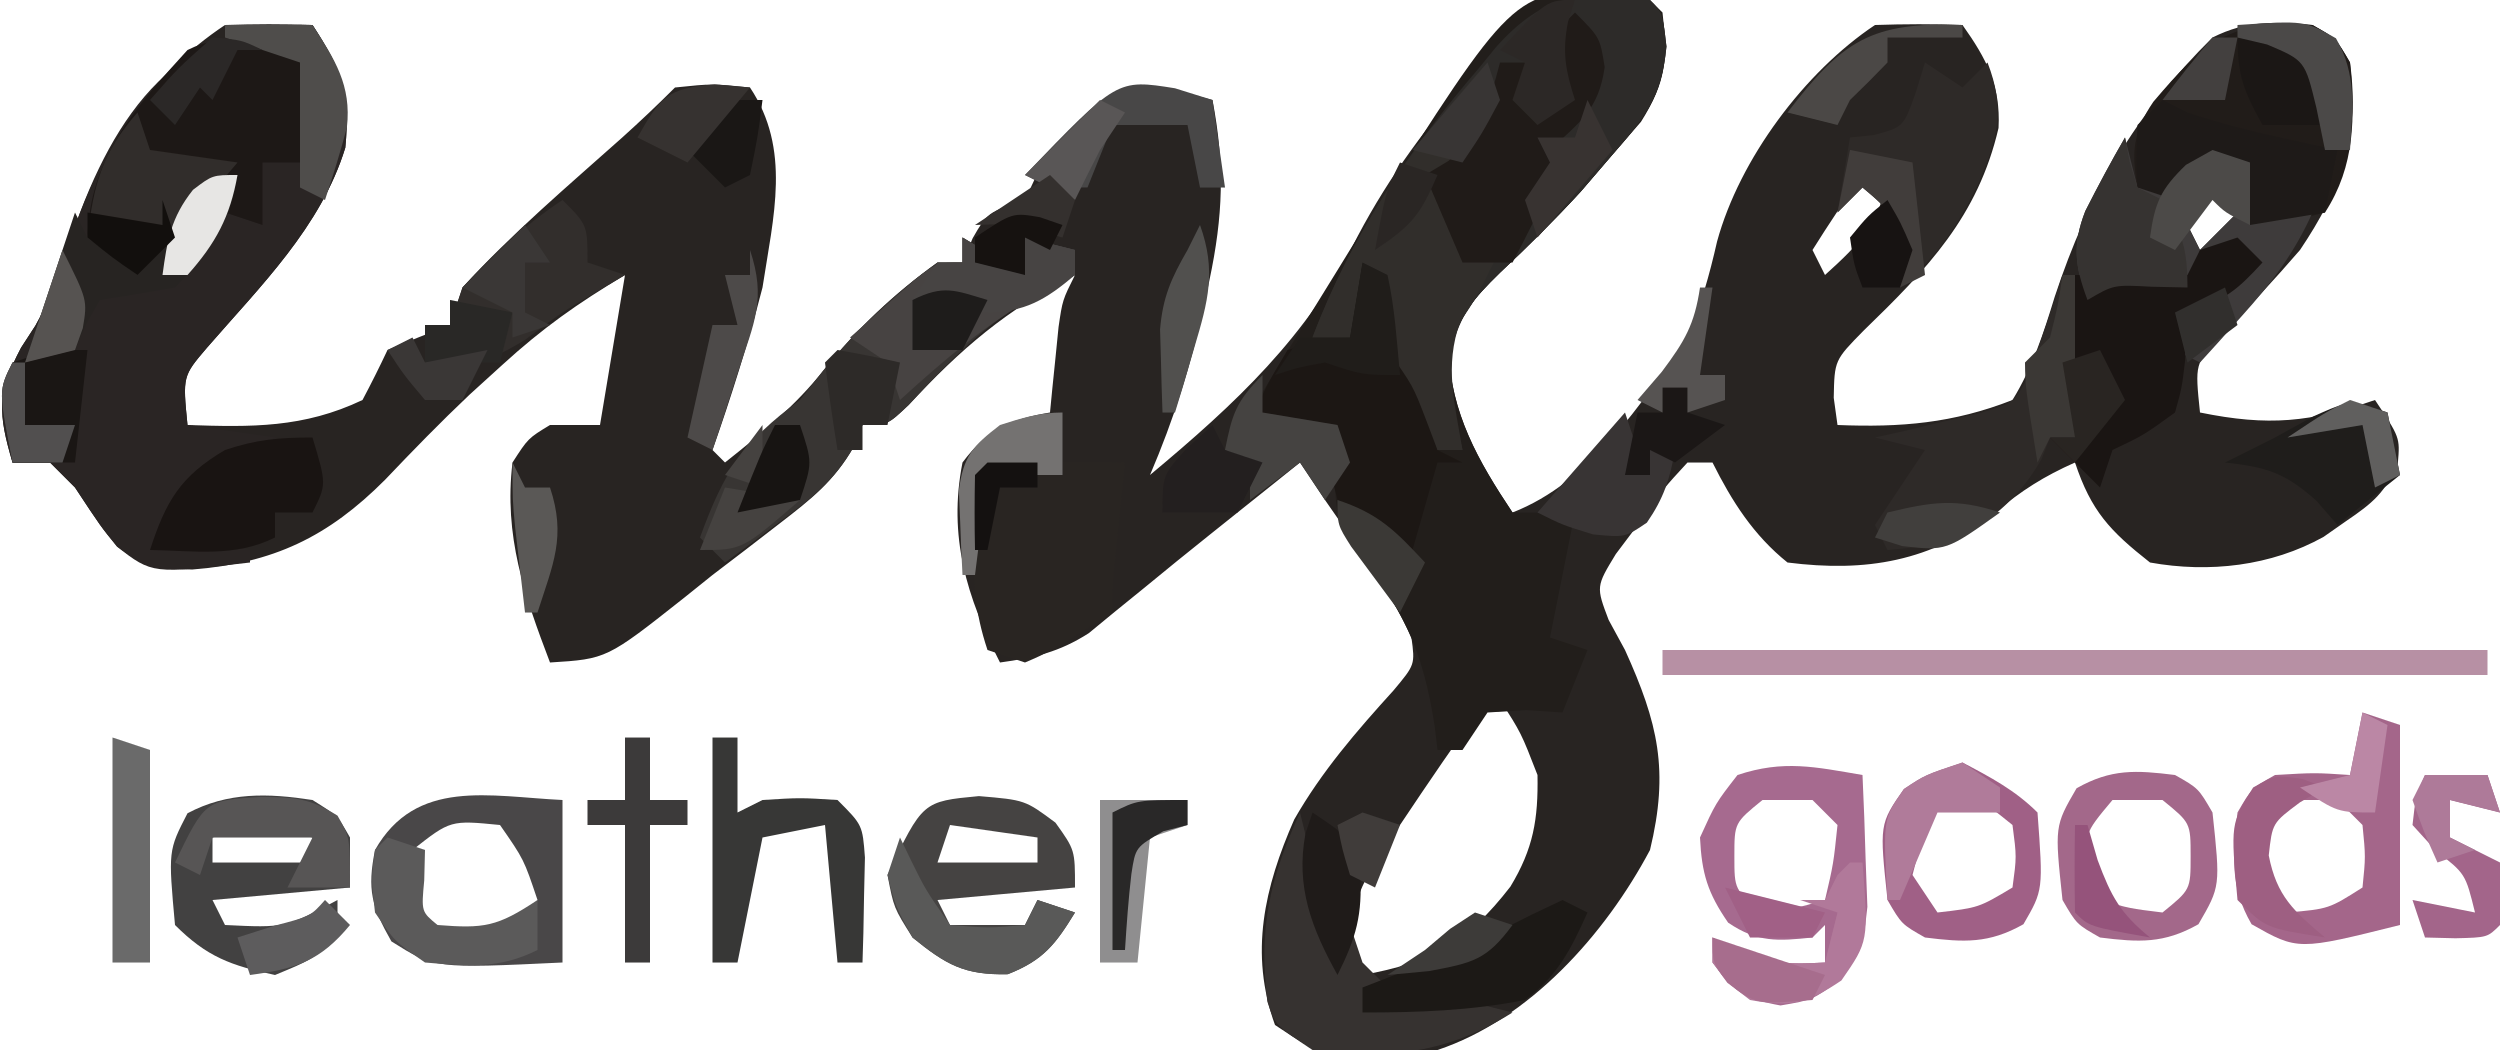 <?xml version="1.0" encoding="UTF-8"?>
<svg version="1.1" xmlns="http://www.w3.org/2000/svg" width="200" height="84">
<path d="M0 0 C1 1 1 1 1.316 3.723 C0.919 7.842 -0.368 9.338 -3.062 12.438 C-3.878 13.389 -4.694 14.34 -5.535 15.32 C-7.62 17.587 -9.753 19.711 -12 21.812 C-14.222 23.988 -15 25.001 -16.125 28 C-15.914 33.067 -13.768 36.847 -11 41 C-4.753 38.565 -0.731 32.326 3 27 C4.071 24.433 4.751 22.022 5.367 19.316 C7.174 12.704 12.377 5.748 18 2 C20.332 1.921 22.668 1.912 25 2 C26.923 4.706 28.06 6.86 27.883 10.238 C26.235 17.314 22.214 21.486 17.082 26.457 C14.758 28.822 14.758 28.822 14.699 31.824 C14.798 32.542 14.898 33.26 15 34 C20.065 34.207 24.254 33.861 29 32 C30.601 29.393 31.484 26.664 32.375 23.75 C35.102 15.501 38.769 9.154 45 3 C47.799 1.601 49.905 1.747 53 2 C54.875 3.062 54.875 3.062 56 5 C56.818 10.963 55.267 15.136 52 20 C49.938 22.385 47.823 24.676 45.609 26.922 C43.592 29.089 43.592 29.089 44 33 C49.489 34.12 52.834 33.792 58 32 C60 35 60 35 59.832 37.02 C58.826 39.415 57.824 40.237 55.688 41.688 C55.093 42.104 54.499 42.52 53.887 42.949 C49.683 45.29 44.723 45.853 40 45 C36.78 42.465 35.296 40.887 34 37 C31.524 38.1 29.714 39.241 27.625 41 C22.467 44.93 17.301 45.8 11 45 C8.279 42.815 6.559 40.118 5 37 C4.34 37 3.68 37 3 37 C1.1 39.06 1.1 39.06 -0.75 41.688 C-1.405 42.558 -2.06 43.428 -2.734 44.324 C-4.318 46.928 -4.318 46.928 -3.309 49.594 C-2.877 50.388 -2.445 51.182 -2 52 C0.654 57.856 1.539 61.639 0 68 C-3.574 74.735 -9.639 81.546 -17 84 C-25.728 84.848 -25.728 84.848 -30 82 C-32.071 76.247 -30.846 70.98 -28.461 65.559 C-26.268 61.719 -23.476 58.494 -20.512 55.227 C-18.793 53.172 -18.793 53.172 -19.086 50.996 C-20.17 48.629 -21.455 46.579 -22.938 44.438 C-23.462 43.673 -23.987 42.909 -24.527 42.121 C-25.013 41.421 -25.499 40.721 -26 40 C-26.66 39.01 -27.32 38.02 -28 37 C-28.617 37.496 -29.235 37.993 -29.871 38.504 C-31.643 39.925 -33.418 41.343 -35.195 42.758 C-36.971 44.177 -38.738 45.608 -40.492 47.055 C-41.258 47.676 -42.024 48.297 -42.812 48.938 C-43.5 49.503 -44.187 50.069 -44.895 50.652 C-47.269 52.172 -49.226 52.617 -52 53 C-54.665 47.781 -56.166 42.897 -55 37 C-53.009 34.337 -51.24 33.559 -48 33 C-47.939 32.374 -47.879 31.747 -47.816 31.102 C-47.691 29.876 -47.691 29.876 -47.562 28.625 C-47.441 27.407 -47.441 27.407 -47.316 26.164 C-47 24 -47 24 -46 22 C-51.441 24.721 -55.162 27.934 -59.301 32.391 C-61 34 -61 34 -63 34 C-63.235 34.58 -63.469 35.16 -63.711 35.758 C-65.298 38.519 -67.106 39.933 -69.625 41.875 C-70.518 42.565 -71.412 43.254 -72.332 43.965 C-73.212 44.636 -74.093 45.308 -75 46 C-75.746 46.599 -76.493 47.199 -77.262 47.816 C-83.46 52.716 -83.46 52.716 -88 53 C-90.055 47.607 -91.704 42.863 -91 37 C-89.75 35.062 -89.75 35.062 -88 34 C-86.68 34 -85.36 34 -84 34 C-83.34 30.04 -82.68 26.08 -82 22 C-85.827 24.296 -88.585 26.242 -91.812 29.188 C-92.681 29.978 -93.55 30.768 -94.445 31.582 C-96.771 33.784 -98.982 36.054 -101.188 38.375 C-105.751 42.957 -110.155 45.06 -116.625 45.562 C-119.249 45.487 -120.542 45.362 -122.613 43.723 C-123.938 42.125 -123.938 42.125 -126 39 C-126.66 38.34 -127.32 37.68 -128 37 C-128.99 37 -129.98 37 -131 37 C-132.149 33.075 -132.259 31.49 -130.312 27.812 C-129.744 26.937 -129.744 26.937 -129.164 26.043 C-127.796 23.642 -127.031 21.255 -126.188 18.625 C-123.822 11.818 -120.045 6.03 -114 2 C-111.668 1.921 -109.332 1.912 -107 2 C-104.657 5.604 -103.949 7.481 -104.375 11.812 C-106.318 18.15 -111.183 22.903 -115.438 27.812 C-117.387 30.094 -117.387 30.094 -117 34 C-111.895 34.176 -107.715 34.245 -103 32 C-102.301 30.684 -101.633 29.35 -101 28 C-99.342 27.312 -97.675 26.644 -96 26 C-95.505 24.515 -95.505 24.515 -95 23 C-91.056 18.674 -86.572 14.882 -82.207 10.988 C-80.771 9.695 -79.366 8.366 -78 7 C-75 6.688 -75 6.688 -72 7 C-68.692 11.962 -70.126 17.286 -71 23 C-72.135 27.408 -73.489 31.707 -75 36 C-74.67 36.33 -74.34 36.66 -74 37 C-71.029 34.637 -68.427 32.538 -66.062 29.562 C-63.421 26.281 -60.429 23.458 -57 21 C-56.34 21 -55.68 21 -55 21 C-54.732 20.361 -54.464 19.721 -54.188 19.062 C-53 17 -53 17 -50 16 C-49.732 15.422 -49.464 14.845 -49.188 14.25 C-47.382 10.829 -45.209 9.119 -42 7 C-38.125 7.188 -38.125 7.188 -35 8 C-34.006 13.219 -34.149 17.251 -35.25 22.438 C-35.388 23.09 -35.525 23.742 -35.667 24.414 C-36.708 29.156 -38.091 33.545 -40 38 C-33.13 32.263 -27.4 26.948 -23.375 18.875 C-20.801 14.004 -17.746 9.931 -14.125 5.812 C-13.643 5.235 -13.162 4.658 -12.666 4.064 C-8.632 -0.345 -5.898 -0.682 0 0 Z M17 14 C15.611 15.961 14.274 17.962 13 20 C13.33 20.66 13.66 21.32 14 22 C16.799 19.472 18.458 17.796 19 14 C18.34 14 17.68 14 17 14 Z M46 14 C44.515 15.98 44.515 15.98 43 18 C43.33 18.66 43.66 19.32 44 20 C44.99 19.01 45.98 18.02 47 17 C46.67 16.01 46.34 15.02 46 14 Z M-13 56 C-15.478 59.232 -17.731 62.619 -20 66 C-20.458 66.675 -20.915 67.351 -21.387 68.047 C-23.182 70.894 -24.04 72.534 -23.75 75.938 C-23.503 76.618 -23.255 77.299 -23 78 C-17.474 77.005 -14.625 75.397 -11.168 70.93 C-9.328 67.89 -8.936 65.531 -9 62 C-10.307 58.631 -10.307 58.631 -12 56 C-12.33 56 -12.66 56 -13 56 Z " fill="#282422" transform="translate(132,0)"/>
<path d="M0 0 C3.438 0.75 3.438 0.75 4.438 1.75 C4.871 5.477 4.731 7.283 2.715 10.496 C1.557 11.828 1.557 11.828 0.375 13.188 C-0.441 14.139 -1.257 15.09 -2.098 16.07 C-4.182 18.337 -6.316 20.461 -8.562 22.562 C-10.784 24.738 -11.563 25.751 -12.688 28.75 C-12.476 33.817 -10.331 37.597 -7.562 41.75 C-5.912 41.75 -4.263 41.75 -2.562 41.75 C-3.223 45.05 -3.882 48.35 -4.562 51.75 C-3.078 52.245 -3.078 52.245 -1.562 52.75 C-2.553 55.225 -2.553 55.225 -3.562 57.75 C-4.511 57.688 -5.46 57.626 -6.438 57.562 C-7.984 57.655 -7.984 57.655 -9.562 57.75 C-10.223 58.74 -10.883 59.73 -11.562 60.75 C-12.223 60.75 -12.883 60.75 -13.562 60.75 C-13.637 60.121 -13.712 59.492 -13.789 58.844 C-14.725 52.751 -16.366 49.264 -20.309 44.57 C-22.091 41.983 -21.78 39.802 -21.562 36.75 C-24.182 35.004 -25.601 34.363 -28.562 33.75 C-26.253 29.958 -23.93 26.175 -21.588 22.404 C-20.736 21.029 -19.89 19.65 -19.047 18.27 C-7.509 0.067 -7.509 0.067 0 0 Z " fill="#221E1B" transform="translate(128.562,-0.75)"/>
<path d="M0 0 C2.343 3.604 3.051 5.481 2.625 9.812 C0.682 16.15 -4.183 20.903 -8.438 25.812 C-10.387 28.094 -10.387 28.094 -10 32 C-6.535 32.495 -6.535 32.495 -3 33 C-3.578 33.268 -4.155 33.536 -4.75 33.812 C-8.458 35.769 -10.643 36.929 -12 41 C-9.69 41.33 -7.38 41.66 -5 42 C-5 42.33 -5 42.66 -5 43 C-12.809 43.919 -12.809 43.919 -15.641 41.734 C-16.938 40.125 -16.938 40.125 -19 37 C-19.66 36.34 -20.32 35.68 -21 35 C-21.99 35 -22.98 35 -24 35 C-25.149 31.075 -25.259 29.49 -23.312 25.812 C-22.744 24.937 -22.744 24.937 -22.164 24.043 C-20.796 21.642 -20.031 19.255 -19.188 16.625 C-15.844 7.004 -10.699 -0.404 0 0 Z " fill="#2A2524" transform="translate(25,2)"/>
<path d="M0 0 C1 1 1 1 1.316 3.723 C0.919 7.842 -0.368 9.338 -3.062 12.438 C-3.878 13.389 -4.694 14.34 -5.535 15.32 C-7.62 17.587 -9.753 19.711 -12 21.812 C-14.324 24.066 -14.977 24.928 -16 28.125 C-16 30.912 -15.712 33.309 -15 36 C-15.66 36 -16.32 36 -17 36 C-17.289 35.237 -17.578 34.474 -17.875 33.688 C-18.963 30.85 -18.963 30.85 -21 28 C-21.708 25.679 -22.38 23.346 -23 21 C-23.33 22.98 -23.66 24.96 -24 27 C-24.99 27 -25.98 27 -27 27 C-23.878 18.842 -19.305 11.967 -13.625 5.375 C-13.191 4.842 -12.758 4.309 -12.311 3.76 C-8.358 -0.643 -5.556 -0.597 0 0 Z " fill="#2D2B29" transform="translate(132,0)"/>
<path d="M0 0 C2.475 1.485 2.475 1.485 5 3 C5 2.01 5 1.02 5 0 C6.32 0.33 7.64 0.66 9 1 C9 1.66 9 2.32 9 3 C8.01 3.495 7.02 3.99 6 4.5 C1.876 6.818 -1.1 9.945 -4.301 13.391 C-6 15 -6 15 -8 15 C-8.235 15.583 -8.469 16.165 -8.711 16.766 C-10.292 19.505 -12.094 20.87 -14.625 22.75 C-15.442 23.364 -16.26 23.977 -17.102 24.609 C-17.728 25.068 -18.355 25.527 -19 26 C-19.66 25.34 -20.32 24.68 -21 24 C-19.082 18.751 -17.59 16.359 -13 13 C-12.072 11.824 -12.072 11.824 -11.125 10.625 C-8.454 7.326 -5.455 4.477 -2 2 C-1.34 2 -0.68 2 0 2 C0 1.34 0 0.68 0 0 Z " fill="#383533" transform="translate(77,19)"/>
<path d="M0 0 C1 1 1 1 1.098 2.848 C1.065 4.898 1.033 6.949 1 9 C-0.32 9 -1.64 9 -3 9 C-3 10.65 -3 12.3 -3 14 C-3.99 13.67 -4.98 13.34 -6 13 C-5.67 12.01 -5.34 11.02 -5 10 C-5.763 10.763 -6.526 11.526 -7.312 12.312 C-9.208 14.208 -11.104 16.104 -13 18 C-14.32 17.01 -15.64 16.02 -17 15 C-16.836 8.623 -13.124 4.525 -9 0 C-5.908 -1.546 -3.315 -0.603 0 0 Z " fill="#1D1816" transform="translate(24,4)"/>
<path d="M0 0 C1.875 1.062 1.875 1.062 3 3 C3.406 7.38 3.435 11.237 1 15 C-2.125 15.812 -2.125 15.812 -5 16 C-5 14.35 -5 12.7 -5 11 C-7.867 11.573 -8.861 11.861 -11 14 C-11.99 13.67 -12.98 13.34 -14 13 C-14.512 10.186 -14.357 8.523 -12.734 6.145 C-8.668 1.357 -6.565 -0.536 0 0 Z " fill="#211C19" transform="translate(185,2)"/>
<path d="M0 0 C0.66 0.33 1.32 0.66 2 1 C2.625 4.062 2.625 4.062 3 7 C3.66 6.67 4.32 6.34 5 6 C5.049 6.638 5.098 7.276 5.148 7.934 C5.223 8.76 5.298 9.586 5.375 10.438 C5.445 11.261 5.514 12.085 5.586 12.934 C5.723 13.616 5.859 14.297 6 15 C6.66 15.33 7.32 15.66 8 16 C7.34 16 6.68 16 6 16 C5.34 18.31 4.68 20.62 4 23 C0.937 21.979 -0.058 21.472 -2 19 C-2.688 16.312 -2.688 16.312 -3 14 C-5.97 13.505 -5.97 13.505 -9 13 C-7.812 10.062 -7.812 10.062 -6 7 C-3.312 6.125 -3.312 6.125 -1 6 C-0.67 4.02 -0.34 2.04 0 0 Z " fill="#1C1714" transform="translate(109,21)"/>
<path d="M0 0 C1.514 0.017 1.514 0.017 3.059 0.035 C4.071 0.044 5.082 0.053 6.125 0.062 C7.299 0.08 7.299 0.08 8.496 0.098 C8.424 0.796 8.352 1.495 8.277 2.215 C8.185 3.125 8.092 4.035 7.996 4.973 C7.903 5.878 7.81 6.782 7.715 7.715 C7.466 10.031 7.466 10.031 7.496 12.098 C2.32 15.32 2.32 15.32 0.496 16.098 C-0.494 15.768 -1.484 15.438 -2.504 15.098 C-3.543 11.981 -3.638 9.738 -3.629 6.473 C-3.631 5.49 -3.634 4.508 -3.637 3.496 C-3.454 0.198 -3.311 0.129 0 0 Z " fill="#292522" transform="translate(81.504,36.902)"/>
<path d="M0 0 C0.33 0.99 0.66 1.98 1 3 C-0.415 5.762 -1.804 7.804 -4 10 C-2.645 12.537 -2.645 12.537 -1 15 C-0.34 15 0.32 15 1 15 C-1 19 -1 19 -2.188 20.75 C-3.469 24.298 -2.615 27.31 -2 31 C-2.66 31 -3.32 31 -4 31 C-4.289 30.237 -4.577 29.474 -4.875 28.688 C-5.963 25.85 -5.963 25.85 -8 23 C-8.708 20.679 -9.38 18.346 -10 16 C-10.33 17.98 -10.66 19.96 -11 22 C-11.99 22 -12.98 22 -14 22 C-10.837 13.615 -6.014 6.587 0 0 Z " fill="#312E2B" transform="translate(119,5)"/>
<path d="M0 0 C0.33 1.32 0.66 2.64 1 4 C3.962 3.387 5.381 2.746 8 1 C10 2 10 2 12 5 C12.99 5.33 13.98 5.66 15 6 C13.556 9.239 11.742 11.62 9.375 14.25 C8.743 14.956 8.112 15.663 7.461 16.391 C6.979 16.922 6.497 17.453 6 18 C5.34 17.67 4.68 17.34 4 17 C4.188 15.188 4.188 15.188 5 13 C7.562 11.25 7.562 11.25 10 10 C8.68 9.67 7.36 9.34 6 9 C5.67 9.99 5.34 10.98 5 12 C3.577 11.969 3.577 11.969 2.125 11.938 C-0.907 11.774 -0.907 11.774 -3 13 C-4.008 10.311 -4.227 8.583 -3.176 5.887 C-2.166 3.892 -1.119 1.935 0 0 Z M8 3 C6.515 4.98 6.515 4.98 5 7 C5.33 7.66 5.66 8.32 6 9 C6.99 8.01 7.98 7.02 9 6 C8.67 5.01 8.34 4.02 8 3 Z " fill="#3E3B3B" transform="translate(170,11)"/>
<path d="M0 0 C21.78 0 43.56 0 66 0 C66 0.66 66 1.32 66 2 C44.22 2 22.44 2 0 2 C0 1.34 0 0.68 0 0 Z " fill="#B790A4" transform="translate(133,52)"/>
<path d="M0 0 C0.33 0 0.66 0 1 0 C1 4.29 1 8.58 1 13 C0.34 13 -0.32 13 -1 13 C-1.227 13.578 -1.454 14.155 -1.688 14.75 C-3.394 17.675 -5.175 19.138 -8 21 C-11.312 21.75 -11.312 21.75 -14 22 C-14.33 21.34 -14.66 20.68 -15 20 C-13.68 18.02 -12.36 16.04 -11 14 C-12.32 13.67 -13.64 13.34 -15 13 C-14.229 12.83 -13.458 12.66 -12.664 12.484 C-11.661 12.242 -10.658 12 -9.625 11.75 C-8.627 11.518 -7.63 11.286 -6.602 11.047 C-3.906 10.245 -3.906 10.245 -2.719 8.094 C-2.482 7.403 -2.244 6.712 -2 6 C-1.629 4.928 -1.258 3.855 -0.875 2.75 C-0.586 1.843 -0.297 0.935 0 0 Z " fill="#2E2A28" transform="translate(165,22)"/>
<path d="M0 0 C0.66 0.66 1.32 1.32 2 2 C-0.052 4.248 -1.007 5.002 -4 6 C-4.062 7.258 -4.124 8.516 -4.188 9.812 C-4.449 12.031 -4.449 12.031 -5 14 C-7.5 15.812 -7.5 15.812 -10 17 C-10.33 17.99 -10.66 18.98 -11 20 C-12.32 18.68 -13.64 17.36 -15 16 C-14.34 16 -13.68 16 -13 16 C-13.278 14.453 -13.278 14.453 -13.562 12.875 C-13.973 9.239 -13.778 6.546 -13 3 C-10.03 3 -7.06 3 -4 3 C-3.67 2.34 -3.34 1.68 -3 1 C-2.01 0.67 -1.02 0.34 0 0 Z " fill="#1A1513" transform="translate(179,19)"/>
<path d="M0 0 C0.108 2.249 0.186 4.499 0.25 6.75 C0.296 8.003 0.343 9.256 0.391 10.547 C0 14 0 14 -1.855 16.426 C-4 18 -4 18 -6.562 18.438 C-9.388 17.93 -10.322 17.297 -12 15 C-12 14.34 -12 13.68 -12 13 C-11.443 13.33 -10.886 13.66 -10.312 14 C-7.697 15.131 -5.819 15.157 -3 15 C-3 14.01 -3 13.02 -3 12 C-3.33 12.33 -3.66 12.66 -4 13 C-6.785 13.293 -8.396 13.41 -10.75 11.812 C-12.384 9.443 -12.863 7.884 -13 5 C-11.75 2.25 -11.75 2.25 -10 0 C-6.306 -1.231 -3.794 -0.644 0 0 Z M-8 2 C-10.249 3.827 -10.249 3.827 -10.25 6.5 C-10.249 9.173 -10.249 9.173 -8 11 C-5.397 10.68 -5.397 10.68 -3 10 C-2.322 7.099 -2.322 7.099 -2 4 C-2.66 3.34 -3.32 2.68 -4 2 C-5.32 2 -6.64 2 -8 2 Z " fill="#A66A8F" transform="translate(149,62)"/>
<path d="M0 0 C0.99 0.66 1.98 1.32 3 2 C3.66 1.34 4.32 0.68 5 0 C6.444 3.73 5.814 6.022 4.312 9.562 C2.671 12.995 0.98 15.552 -2 18 C-2.124 17.051 -2.248 16.102 -2.375 15.125 C-2.717 11.913 -2.717 11.913 -5 10 C-5.66 10.66 -6.32 11.32 -7 12 C-6.67 10.02 -6.34 8.04 -6 6 C-5.381 5.938 -4.763 5.876 -4.125 5.812 C-1.722 5.171 -1.722 5.171 -0.75 2.438 C-0.502 1.633 -0.255 0.829 0 0 Z " fill="#2E2A28" transform="translate(154,5)"/>
<path d="M0 0 C0.759 2.986 1.412 5.975 2 9 C2.66 9 3.32 9 4 9 C4.33 9.99 4.66 10.98 5 12 C5.66 12.66 6.32 13.32 7 14 C7 14.66 7 15.32 7 16 C7.66 15.34 8.32 14.68 9 14 C10.875 14.312 10.875 14.312 13 15 C13.742 15.186 14.485 15.371 15.25 15.562 C15.828 15.707 16.405 15.851 17 16 C11.812 19.277 6.99 19.794 1 19 C-2 17 -2 17 -2.617 15.117 C-3.298 9.192 -2.469 5.431 0 0 Z " fill="#363230" transform="translate(104,65)"/>
<path d="M0 0 C2 1.25 2 1.25 3 3 C3 4.32 3 5.64 3 7 C-0.63 7.33 -4.26 7.66 -8 8 C-7.67 8.66 -7.34 9.32 -7 10 C-2.21 10.234 -2.21 10.234 2 8 C2 8.99 2 9.98 2 11 C-0.125 12.812 -0.125 12.812 -3 14 C-6.532 13.238 -8.439 12.561 -11 10 C-11.541 4.048 -11.541 4.048 -10 1.062 C-6.77 -0.653 -3.57 -0.55 0 0 Z M-8 3 C-8 3.66 -8 4.32 -8 5 C-5.36 5 -2.72 5 0 5 C0 4.34 0 3.68 0 3 C-4.102 1.985 -4.102 1.985 -8 3 Z " fill="#424141" transform="translate(25,64)"/>
<path d="M0 0 C2 2 2 2 2.375 4.375 C1.891 7.764 0.444 8.709 -2 11 C-2 11.99 -2 12.98 -2 14 C-2.952 16.023 -3.948 18.027 -5 20 C-6.32 20 -7.64 20 -9 20 C-9.99 17.69 -10.98 15.38 -12 13 C-11.381 12.629 -10.762 12.258 -10.125 11.875 C-7.449 9.514 -6.906 7.399 -6 4 C-5.34 4 -4.68 4 -4 4 C-3.34 5.32 -2.68 6.64 -2 8 C-0.744 6.049 -0.744 6.049 -1.562 4 C-1.707 3.34 -1.851 2.68 -2 2 C-1.34 1.34 -0.68 0.68 0 0 Z " fill="#201B18" transform="translate(126,1)"/>
<path d="M0 0 C3.688 0.312 3.688 0.312 6.125 2.125 C7.688 4.312 7.688 4.312 7.688 7.312 C4.058 7.643 0.427 7.973 -3.312 8.312 C-2.982 8.973 -2.652 9.633 -2.312 10.312 C-0.333 10.312 1.647 10.312 3.688 10.312 C4.018 9.652 4.348 8.992 4.688 8.312 C5.678 8.643 6.668 8.973 7.688 9.312 C6.114 11.88 5.151 13.13 2.312 14.25 C-1.166 14.333 -2.624 13.492 -5.312 11.312 C-6.812 8.938 -6.812 8.938 -7.312 6.312 C-4.502 0.425 -4.502 0.425 0 0 Z M-2.312 2.312 C-2.643 3.303 -2.973 4.293 -3.312 5.312 C-0.672 5.312 1.968 5.312 4.688 5.312 C4.688 4.652 4.688 3.993 4.688 3.312 C2.377 2.982 0.068 2.652 -2.312 2.312 Z " fill="#454342" transform="translate(78.312,63.688)"/>
<path d="M0 0 C0 4.29 0 8.58 0 13 C-10.225 13.487 -10.225 13.487 -13.688 11.312 C-15.28 8.507 -15.634 7.171 -15 4 C-11.724 -1.772 -5.83 -0.278 0 0 Z M-12 4 C-12.333 6.5 -12.333 6.5 -12 9 C-10.178 11.23 -10.178 11.23 -7.562 11.312 C-4.607 10.952 -3.811 10.288 -2 8 C-3.088 4.75 -3.088 4.75 -5 2 C-8.961 1.609 -8.961 1.609 -12 4 Z " fill="#494748" transform="translate(45,64)"/>
<path d="M0 0 C0.99 0.33 1.98 0.66 3 1 C3 6.28 3 11.56 3 17 C-5.163 19.041 -5.163 19.041 -8.875 16.938 C-10.643 13.893 -10.368 11.437 -10 8 C-8.875 6.062 -8.875 6.062 -7 5 C-3.812 4.812 -3.812 4.812 -1 5 C-0.67 3.35 -0.34 1.7 0 0 Z M-6 7 C-8.249 8.827 -8.249 8.827 -8.25 11.5 C-8.249 14.173 -8.249 14.173 -6 16 C-2.693 15.71 -2.693 15.71 0 14 C0.25 11.542 0.25 11.542 0 9 C-0.66 8.34 -1.32 7.68 -2 7 C-3.32 7 -4.64 7 -6 7 Z " fill="#A4668A" transform="translate(189,57)"/>
<path d="M0 0 C2 2 2 2 2 5 C2.99 5.33 3.98 5.66 5 6 C4.299 6.412 3.598 6.825 2.875 7.25 C-0.075 8.991 -0.075 8.991 -3 11.188 C-6.09 13.055 -7.482 13.414 -11 13 C-11 12.01 -11 11.02 -11 10 C-10.34 10 -9.68 10 -9 10 C-8.67 9.01 -8.34 8.02 -8 7 C-5.462 4.262 -3.111 2.074 0 0 Z " fill="#322E2C" transform="translate(45,16)"/>
<path d="M0 0 C1.65 0.99 3.3 1.98 5 3 C5 2.01 5 1.02 5 0 C6.32 0.33 7.64 0.66 9 1 C9 1.66 9 2.32 9 3 C7.484 3.804 7.484 3.804 5.938 4.625 C1.856 6.941 -1.543 9.848 -5 13 C-5.33 12.01 -5.66 11.02 -6 10 C-6.99 9.34 -7.98 8.68 -9 8 C-7.88 6.994 -6.754 5.995 -5.625 5 C-4.685 4.165 -4.685 4.165 -3.727 3.312 C-2 2 -2 2 0 2 C0 1.34 0 0.68 0 0 Z " fill="#474342" transform="translate(77,19)"/>
<path d="M0 0 C0.66 0 1.32 0 2 0 C2 1.98 2 3.96 2 6 C2.66 5.67 3.32 5.34 4 5 C7 4.812 7 4.812 10 5 C12 7 12 7 12.195 9.602 C12.172 10.599 12.149 11.597 12.125 12.625 C12.107 13.628 12.089 14.631 12.07 15.664 C12.036 16.82 12.036 16.82 12 18 C11.34 18 10.68 18 10 18 C9.67 14.37 9.34 10.74 9 7 C7.35 7.33 5.7 7.66 4 8 C3.34 11.3 2.68 14.6 2 18 C1.34 18 0.68 18 0 18 C0 12.06 0 6.12 0 0 Z " fill="#373736" transform="translate(57,59)"/>
<path d="M0 0 C2.208 1.157 4.227 2.227 6 4 C6.46 10.208 6.46 10.208 4.875 12.938 C2.11 14.504 0.118 14.39 -3 14 C-4.875 12.938 -4.875 12.938 -6 11 C-6.65 4.929 -6.65 4.929 -4.688 2.125 C-3 1 -3 1 0 0 Z M-2 3 C-3.196 5.837 -3.196 5.837 -4 9 C-3.01 10.485 -3.01 10.485 -2 12 C1.291 11.621 1.291 11.621 4 10 C4.333 7.542 4.333 7.542 4 5 C1.185 2.723 1.185 2.723 -2 3 Z " fill="#A06086" transform="translate(157,61)"/>
<path d="M0 0 C1.125 3.75 1.125 3.75 0 6 C-0.99 6 -1.98 6 -3 6 C-3 6.66 -3 7.32 -3 8 C-6.215 9.607 -9.436 9.057 -13 9 C-11.733 5.094 -10.567 3.098 -7 1 C-4.465 0.155 -2.708 0 0 0 Z " fill="#191412" transform="translate(25,35)"/>
<path d="M0 0 C0.66 0.33 1.32 0.66 2 1 C4.571 1.857 7.045 2.488 9.688 3.062 C10.496 3.239 11.304 3.416 12.137 3.598 C12.752 3.73 13.366 3.863 14 4 C13.67 5.65 13.34 7.3 13 9 C11.02 9.33 9.04 9.66 7 10 C7 8.35 7 6.7 7 5 C4.133 5.573 3.139 5.861 1 8 C0.01 7.67 -0.98 7.34 -2 7 C-2.125 4.625 -2.125 4.625 -2 2 C-1.34 1.34 -0.68 0.68 0 0 Z " fill="#1E1A18" transform="translate(173,8)"/>
<path d="M0 0 C1.875 1.062 1.875 1.062 3 3 C3.633 8.91 3.633 8.91 1.875 11.938 C-0.89 13.504 -2.882 13.39 -6 13 C-7.875 11.938 -7.875 11.938 -9 10 C-9.633 4.09 -9.633 4.09 -7.875 1.062 C-5.11 -0.504 -3.118 -0.39 0 0 Z M-5 2 C-7.334 4.781 -7.334 4.781 -6.625 7.688 C-6.419 8.451 -6.213 9.214 -6 10 C-3.603 10.68 -3.603 10.68 -1 11 C1.249 9.173 1.249 9.173 1.25 6.5 C1.249 3.827 1.249 3.827 -1 2 C-2.32 2 -3.64 2 -5 2 Z " fill="#A3688A" transform="translate(174,62)"/>
<path d="M0 0 C0.66 0 1.32 0 2 0 C1.422 3.9 -0.233 6.233 -3 9 C-4.996 9.359 -6.995 9.695 -9 10 C-10.15 11.967 -10.15 11.967 -11 14 C-12.32 14.33 -13.64 14.66 -15 15 C-13.68 11.04 -12.36 7.08 -11 3 C-10.67 3.66 -10.34 4.32 -10 5 C-7.983 6.134 -7.983 6.134 -6 7 C-5.59 6.495 -5.18 5.989 -4.758 5.469 C-4.219 4.819 -3.68 4.169 -3.125 3.5 C-2.591 2.85 -2.058 2.201 -1.508 1.531 C-1.01 1.026 -0.513 0.521 0 0 Z " fill="#272422" transform="translate(17,14)"/>
<path d="M0 0 C0.33 0.99 0.66 1.98 1 3 C3.31 3.33 5.62 3.66 8 4 C7.043 5.126 6.084 6.251 5.125 7.375 C4.591 8.001 4.058 8.628 3.508 9.273 C2.386 10.558 1.206 11.794 0 13 C-1.32 12.01 -2.64 11.02 -4 10 C-3.521 5.781 -2.834 3.203 0 0 Z " fill="#312D2B" transform="translate(11,9)"/>
<path d="M0 0 C0.33 1.65 0.66 3.3 1 5 C-0.65 6.32 -2.3 7.64 -4 9 C-4.557 8.361 -5.114 7.721 -5.688 7.062 C-8.221 4.803 -9.683 4.369 -13 4 C-11.667 3.333 -10.333 2.667 -9 2 C-7.989 1.443 -6.979 0.886 -5.938 0.312 C-3 -1 -3 -1 0 0 Z " fill="#1F1D1B" transform="translate(191,33)"/>
<path d="M0 0 C0.66 0.33 1.32 0.66 2 1 C0.707 3.885 -0.416 6.129 -3 8 C-7.399 8.864 -11.536 9 -16 9 C-16 8.34 -16 7.68 -16 7 C-15.348 6.746 -14.695 6.492 -14.023 6.23 C-10.085 4.68 -6.262 3.136 -2.5 1.188 C-1.675 0.796 -0.85 0.404 0 0 Z " fill="#1C1916" transform="translate(125,72)"/>
<path d="M0 0 C0.124 0.639 0.247 1.279 0.375 1.938 C0.684 2.958 0.684 2.958 1 4 C1.66 4.33 2.32 4.66 3 5 C4.575 7.626 5 8.871 5 12 C3.577 11.969 3.577 11.969 2.125 11.938 C-0.907 11.774 -0.907 11.774 -3 13 C-4.008 10.311 -4.227 8.583 -3.176 5.887 C-2.166 3.892 -1.119 1.935 0 0 Z " fill="#363331" transform="translate(170,11)"/>
<path d="M0 0 C1.65 0 3.3 0 5 0 C5.33 0.99 5.66 1.98 6 3 C4.68 2.67 3.36 2.34 2 2 C2 2.99 2 3.98 2 5 C3.32 5.66 4.64 6.32 6 7 C6.043 8.666 6.041 10.334 6 12 C5 13 5 13 2.438 13.062 C1.633 13.042 0.829 13.021 0 13 C-0.33 12.01 -0.66 11.02 -1 10 C1.475 10.495 1.475 10.495 4 11 C3.238 7.9 3.238 7.9 0.875 6.062 C0.256 5.382 -0.362 4.701 -1 4 C-0.75 1.75 -0.75 1.75 0 0 Z " fill="#A3658A" transform="translate(194,62)"/>
<path d="M0 0 C0.99 0.33 1.98 0.66 3 1 C3 6.61 3 12.22 3 18 C2.01 18 1.02 18 0 18 C0 12.06 0 6.12 0 0 Z " fill="#6A6A6A" transform="translate(9,59)"/>
<path d="M0 0 C0.66 0 1.32 0 2 0 C2 1.65 2 3.3 2 5 C2.99 5 3.98 5 5 5 C5 5.66 5 6.32 5 7 C4.01 7 3.02 7 2 7 C2 10.63 2 14.26 2 18 C1.34 18 0.68 18 0 18 C0 14.37 0 10.74 0 7 C-0.99 7 -1.98 7 -3 7 C-3 6.34 -3 5.68 -3 5 C-2.01 5 -1.02 5 0 5 C0 3.35 0 1.7 0 0 Z " fill="#3C3A3A" transform="translate(50,59)"/>
<path d="M0 0 C2.31 0 4.62 0 7 0 C7 0.66 7 1.32 7 2 C6.01 2.33 5.02 2.66 4 3 C3.67 6.3 3.34 9.6 3 13 C2.01 13 1.02 13 0 13 C0 8.71 0 4.42 0 0 Z " fill="#8F8E8F" transform="translate(88,64)"/>
<path d="M0 0 C2.672 0.038 3.828 0.064 6.125 1.5 C7.125 3.25 7.125 3.25 7.125 7.25 C5.475 7.25 3.825 7.25 2.125 7.25 C2.785 5.93 3.445 4.61 4.125 3.25 C1.485 3.25 -1.155 3.25 -3.875 3.25 C-4.205 4.24 -4.535 5.23 -4.875 6.25 C-5.535 5.92 -6.195 5.59 -6.875 5.25 C-4.474 0.289 -4.474 0.289 0 0 Z " fill="#575555" transform="translate(20.875,63.75)"/>
<path d="M0 0 C0.33 0.99 0.66 1.98 1 3 C0.67 3.66 0.34 4.32 0 5 C0.66 5 1.32 5 2 5 C2 4.34 2 3.68 2 3 C2.66 3 3.32 3 4 3 C3.6 5.32 3.094 6.863 1.75 8.812 C0 10 0 10 -2.562 9.75 C-5 9 -5 9 -7 8 C-4.69 5.36 -2.38 2.72 0 0 Z " fill="#383434" transform="translate(130,33)"/>
<path d="M0 0 C-0.33 2.97 -0.66 5.94 -1 9 C-2.65 9 -4.3 9 -6 9 C-7.125 3.25 -7.125 3.25 -6 1 C-3 0 -3 0 0 0 Z " fill="#1A1614" transform="translate(7,28)"/>
<path d="M0 0 C0.99 0.33 1.98 0.66 3 1 C2.979 1.804 2.959 2.609 2.938 3.438 C2.704 5.934 2.704 5.934 4 7 C7.722 7.294 8.778 7.148 12 5 C12 6.32 12 7.64 12 9 C8.908 10.546 6.406 10.294 3 10 C0.562 8.312 0.562 8.312 -1 6 C-1.312 3.312 -1.312 3.312 -1 1 C-0.67 0.67 -0.34 0.34 0 0 Z " fill="#5B5A5A" transform="translate(31,67)"/>
<path d="M0 0 C0.99 0.309 1.98 0.619 3 0.938 C3.33 3.248 3.66 5.558 4 7.938 C3.34 7.938 2.68 7.938 2 7.938 C1.67 6.287 1.34 4.638 1 2.938 C-0.98 2.938 -2.96 2.938 -5 2.938 C-5.66 4.588 -6.32 6.237 -7 7.938 C-10 7.938 -10 7.938 -12 6.938 C-4.63 -0.739 -4.63 -0.739 0 0 Z " fill="#484747" transform="translate(94,7.062)"/>
<path d="M0 0 C0.33 0 0.66 0 1 0 C1.485 6.3 1.485 6.3 -0.688 9.438 C-3.45 11.304 -4.732 11.586 -8 11 C-9.812 9.625 -9.812 9.625 -11 8 C-11 7.34 -11 6.68 -11 6 C-10.443 6.33 -9.886 6.66 -9.312 7 C-6.697 8.131 -4.819 8.157 -2 8 C-1.67 6.68 -1.34 5.36 -1 4 C-1.99 3.67 -2.98 3.34 -4 3 C-3.34 3 -2.68 3 -2 3 C-1.67 2.34 -1.34 1.68 -1 1 C-0.67 0.67 -0.34 0.34 0 0 Z " fill="#B1799A" transform="translate(148,69)"/>
<path d="M0 0 C0.289 0.598 0.578 1.196 0.875 1.812 C2.047 4.193 2.047 4.193 4 7 C7.084 7.25 7.084 7.25 10 7 C10.33 6.34 10.66 5.68 11 5 C11.99 5.33 12.98 5.66 14 6 C12.426 8.568 11.463 9.817 8.625 10.938 C5.146 11.02 3.688 10.18 1 8 C-0.375 5.5 -0.375 5.5 -1 3 C-0.67 2.01 -0.34 1.02 0 0 Z " fill="#595958" transform="translate(72,67)"/>
<path d="M0 0 C0 0.99 0 1.98 0 3 C2.97 3.495 2.97 3.495 6 4 C6.33 4.99 6.66 5.98 7 7 C6.01 8.485 6.01 8.485 5 10 C4.34 9.01 3.68 8.02 3 7 C1.68 7.99 0.36 8.98 -1 10 C-1 9.01 -1 8.02 -1 7 C-1.66 6.67 -2.32 6.34 -3 6 C-2.427 3.133 -2.139 2.139 0 0 Z " fill="#454341" transform="translate(101,30)"/>
<path d="M0 0 C2.31 0 4.62 0 7 0 C8.783 2.743 10.131 4.837 9.754 8.18 C9.248 10.142 8.631 12.074 8 14 C7.34 13.67 6.68 13.34 6 13 C6 9.7 6 6.4 6 3 C4.02 2.34 2.04 1.68 0 1 C0 0.67 0 0.34 0 0 Z " fill="#4F4D4B" transform="translate(18,2)"/>
<path d="M0 0 C0.598 0.227 1.196 0.454 1.812 0.688 C1.153 1.079 0.492 1.471 -0.188 1.875 C-2.404 3.525 -2.404 3.525 -2.688 6.125 C-2.05 9.391 -0.689 10.577 1.812 12.688 C-2.938 11.938 -2.938 11.938 -5.188 9.688 C-5.743 3.576 -5.743 3.576 -3.938 0.688 C-2.188 -0.312 -2.188 -0.312 0 0 Z " fill="#9E5F82" transform="translate(184.188,62.312)"/>
<path d="M0 0 C1.675 0.286 3.344 0.618 5 1 C4.67 2.65 4.34 4.3 4 6 C3.34 6 2.68 6 2 6 C2 6.66 2 7.32 2 8 C1.34 8 0.68 8 0 8 C-0.381 5.674 -0.713 3.339 -1 1 C-0.67 0.67 -0.34 0.34 0 0 Z " fill="#2D2A28" transform="translate(67,28)"/>
<path d="M0 0 C3 2 3 2 3.812 4.812 C4.011 8.192 3.497 10.006 2 13 C-0.056 9.299 -1.367 5.939 -0.562 1.688 C-0.377 1.131 -0.191 0.574 0 0 Z " fill="#1F1B19" transform="translate(105,65)"/>
<path d="M0 0 C0.33 0.66 0.66 1.32 1 2 C1.99 2.33 2.98 2.66 4 3 C3.34 4.32 2.68 5.64 2 7 C0.02 7 -1.96 7 -4 7 C-4 4 -4 4 -2 1.812 C-1.34 1.214 -0.68 0.616 0 0 Z " fill="#231F1F" transform="translate(97,34)"/>
<path d="M0 0 C2.97 0.495 2.97 0.495 6 1 C6.33 2.98 6.66 4.96 7 7 C5.35 7 3.7 7 2 7 C0.539 4.353 0 3.106 0 0 Z " fill="#1B1715" transform="translate(179,3)"/>
<path d="M0 0 C0.99 0.66 1.98 1.32 3 2 C3 2.66 3 3.32 3 4 C1.35 4 -0.3 4 -2 4 C-2.99 6.31 -3.98 8.62 -5 11 C-5.33 11 -5.66 11 -6 11 C-6.367 4.524 -6.367 4.524 -4.688 2.125 C-3 1 -3 1 0 0 Z " fill="#B07B9A" transform="translate(157,61)"/>
<path d="M0 0 C1.65 0.99 3.3 1.98 5 3 C5 2.01 5 1.02 5 0 C6.32 0.33 7.64 0.66 9 1 C9 1.66 9 2.32 9 3 C6.685 4.953 4.967 6.014 1.887 5.969 C-0.086 5.716 -2.045 5.364 -4 5 C-3.34 4.01 -2.68 3.02 -2 2 C-1.34 2 -0.68 2 0 2 C0 1.34 0 0.68 0 0 Z " fill="#474443" transform="translate(77,19)"/>
<path d="M0 0 C0.66 0.33 1.32 0.66 2 1 C2.594 3.649 2.742 6.292 3 9 C0 9 0 9 -3 8 C-5.143 8.389 -5.143 8.389 -7 9 C-6.34 8.01 -5.68 7.02 -5 6 C-3.68 6 -2.36 6 -1 6 C-0.67 4.02 -0.34 2.04 0 0 Z " fill="#201D1A" transform="translate(109,21)"/>
<path d="M0 0 C0 1.65 0 3.3 0 5 C-1.98 5 -3.96 5 -6 5 C-6.33 7.64 -6.66 10.28 -7 13 C-7.33 13 -7.66 13 -8 13 C-8.081 11.563 -8.139 10.126 -8.188 8.688 C-8.222 7.887 -8.257 7.086 -8.293 6.262 C-7.933 3.485 -7.186 2.685 -5 1 C-3.286 0.446 -1.804 0 0 0 Z " fill="#747271" transform="translate(85,33)"/>
<path d="M0 0 C0.33 0 0.66 0 1 0 C1 4.29 1 8.58 1 13 C0.34 13 -0.32 13 -1 13 C-1.33 13.66 -1.66 14.32 -2 15 C-2.977 8.945 -2.977 8.945 -3 7 C-2.34 6.34 -1.68 5.68 -1 5 C-0.352 2.429 -0.352 2.429 0 0 Z " fill="#3B3835" transform="translate(165,22)"/>
<path d="M0 0 C1.312 3.937 0.339 5.779 -0.938 9.688 C-1.508 11.457 -1.508 11.457 -2.09 13.262 C-2.39 14.165 -2.691 15.069 -3 16 C-3.66 15.67 -4.32 15.34 -5 15 C-4.34 12.03 -3.68 9.06 -3 6 C-2.34 6 -1.68 6 -1 6 C-1.33 4.68 -1.66 3.36 -2 2 C-1.34 2 -0.68 2 0 2 C0 1.34 0 0.68 0 0 Z " fill="#4D4A49" transform="translate(60,20)"/>
<path d="M0 0 C1.65 0.33 3.3 0.66 5 1 C5.33 3.97 5.66 6.94 6 10 C5.01 10.495 5.01 10.495 4 11 C3.876 10.051 3.752 9.102 3.625 8.125 C3.283 4.913 3.283 4.913 1 3 C0.34 3.66 -0.32 4.32 -1 5 C-0.67 3.35 -0.34 1.7 0 0 Z " fill="#413D3B" transform="translate(148,12)"/>
<path d="M0 0 C-0.186 0.578 -0.371 1.155 -0.562 1.75 C-1.04 4.207 -0.757 5.644 0 8 C-0.99 8.66 -1.98 9.32 -3 10 C-3.66 9.34 -4.32 8.68 -5 8 C-4.67 7.01 -4.34 6.02 -4 5 C-4.66 4.67 -5.32 4.34 -6 4 C-2.25 0 -2.25 0 0 0 Z " fill="#2C2826" transform="translate(126,0)"/>
<path d="M0 0 C0 1.667 0 3.333 0 5 C-0.99 4.67 -1.98 4.34 -3 4 C-2.01 2.68 -1.02 1.36 0 0 Z M-3 5 C-0.03 5.495 -0.03 5.495 3 6 C-1.625 10 -1.625 10 -5 10 C-4.34 8.35 -3.68 6.7 -3 5 Z " fill="#454240" transform="translate(61,34)"/>
<path d="M0 0 C0.66 1.32 1.32 2.64 2 4 C0.02 6.31 -1.96 8.62 -4 11 C-4.33 10.01 -4.66 9.02 -5 8 C-4.34 7.01 -3.68 6.02 -3 5 C-3.33 4.34 -3.66 3.68 -4 3 C-3.01 3 -2.02 3 -1 3 C-0.67 2.01 -0.34 1.02 0 0 Z " fill="#383331" transform="translate(127,8)"/>
<path d="M0 0 C5.368 -0.358 5.368 -0.358 7.875 1.062 C9.582 4.002 9.188 6.679 9 10 C8.34 10 7.68 10 7 10 C6.66 8.329 6.66 8.329 6.312 6.625 C5.394 2.84 5.394 2.84 2.375 1.562 C1.591 1.377 0.807 1.191 0 1 C0 0.67 0 0.34 0 0 Z " fill="#4B4948" transform="translate(179,2)"/>
<path d="M0 0 C0 0.33 0 0.66 0 1 C-1.98 1 -3.96 1 -6 1 C-6 1.66 -6 2.32 -6 3 C-6.979 4.021 -7.98 5.021 -9 6 C-9.33 6.66 -9.66 7.32 -10 8 C-11.32 7.67 -12.64 7.34 -14 7 C-9.612 1.25 -7.317 -0.276 0 0 Z " fill="#4B4846" transform="translate(157,2)"/>
<path d="M0 0 C1.315 3.659 0.655 6.08 -0.438 9.75 C-0.869 11.227 -0.869 11.227 -1.309 12.734 C-1.537 13.482 -1.765 14.23 -2 15 C-2.33 15 -2.66 15 -3 15 C-3.054 13.584 -3.093 12.167 -3.125 10.75 C-3.148 9.961 -3.171 9.172 -3.195 8.359 C-2.981 5.766 -2.29 4.237 -1 2 C-0.67 1.34 -0.34 0.68 0 0 Z " fill="#51504E" transform="translate(96,18)"/>
<path d="M0 0 C1.98 0 3.96 0 6 0 C5.625 2.938 5.625 2.938 5 6 C4.01 6.495 4.01 6.495 3 7 C2.01 6.01 1.02 5.02 0 4 C0.66 3.34 1.32 2.68 2 2 C1.34 1.34 0.68 0.68 0 0 Z " fill="#1A1715" transform="translate(55,8)"/>
<path d="M0 0 C0.66 0 1.32 0 2 0 C2 0.66 2 1.32 2 2 C2.99 2.33 3.98 2.66 5 3 C3.68 3.99 2.36 4.98 1 6 C0.34 5.67 -0.32 5.34 -1 5 C-1 5.66 -1 6.32 -1 7 C-1.66 7 -2.32 7 -3 7 C-2.67 5.35 -2.34 3.7 -2 2 C-1.34 2 -0.68 2 0 2 C0 1.34 0 0.68 0 0 Z " fill="#1B1716" transform="translate(133,31)"/>
<path d="M0 0 C0.99 0.33 1.98 0.66 3 1 C3 2.65 3 4.3 3 6 C1 5 1 5 0 4 C-0.99 5.32 -1.98 6.64 -3 8 C-3.66 7.67 -4.32 7.34 -5 7 C-4.619 4.237 -4.164 3.159 -2.125 1.188 C-1.424 0.796 -0.723 0.404 0 0 Z " fill="#4C4A48" transform="translate(177,12)"/>
<path d="M0 0 C1.65 0 3.3 0 5 0 C5.33 0.99 5.66 1.98 6 3 C4.68 2.67 3.36 2.34 2 2 C2 2.99 2 3.98 2 5 C2.66 5.33 3.32 5.66 4 6 C3.01 6.33 2.02 6.66 1 7 C-0.062 4.625 -0.062 4.625 -1 2 C-0.67 1.34 -0.34 0.68 0 0 Z " fill="#AE7A99" transform="translate(194,62)"/>
<path d="M0 0 C0.66 1.32 1.32 2.64 2 4 C0.68 5.65 -0.64 7.3 -2 9 C-2.66 8.34 -3.32 7.68 -4 7 C-3.34 7 -2.68 7 -2 7 C-2.33 5.02 -2.66 3.04 -3 1 C-2.01 0.67 -1.02 0.34 0 0 Z " fill="#292522" transform="translate(168,28)"/>
<path d="M0 0 C1.65 0.33 3.3 0.66 5 1 C4.67 2.32 4.34 3.64 4 5 C2.02 5 0.04 5 -2 5 C-2 4.01 -2 3.02 -2 2 C-1.34 2 -0.68 2 0 2 C0 1.34 0 0.68 0 0 Z " fill="#292826" transform="translate(36,24)"/>
<path d="M0 0 C0.928 0.083 1.856 0.165 2.812 0.25 C1.163 2.23 -0.487 4.21 -2.188 6.25 C-3.507 5.59 -4.827 4.93 -6.188 4.25 C-4.364 1.009 -3.825 0.3 0 0 Z " fill="#363230" transform="translate(57.188,6.75)"/>
<path d="M0 0 C3.335 1.112 4.637 2.474 7 5 C6.34 6.32 5.68 7.64 5 9 C4.161 7.879 3.329 6.753 2.5 5.625 C2.036 4.999 1.572 4.372 1.094 3.727 C0 2 0 2 0 0 Z " fill="#3B3936" transform="translate(107,40)"/>
<path d="M0 0 C0.33 0 0.66 0 1 0 C0.67 2.31 0.34 4.62 0 7 C0.66 7 1.32 7 2 7 C2 7.66 2 8.32 2 9 C1.01 9.33 0.02 9.66 -1 10 C-1 9.34 -1 8.68 -1 8 C-1.66 8 -2.32 8 -3 8 C-3 8.66 -3 9.32 -3 10 C-3.66 9.67 -4.32 9.34 -5 9 C-4.041 7.886 -4.041 7.886 -3.062 6.75 C-1.217 4.289 -0.439 2.965 0 0 Z " fill="#565352" transform="translate(136,23)"/>
<path d="M0 0 C0 0.66 0 1.32 0 2 C-0.639 2.165 -1.279 2.33 -1.938 2.5 C-4.161 3.782 -4.161 3.782 -4.488 5.914 C-4.728 7.936 -4.869 9.968 -5 12 C-5.33 12 -5.66 12 -6 12 C-6 8.37 -6 4.74 -6 1 C-4 0 -4 0 0 0 Z " fill="#292828" transform="translate(95,64)"/>
<path d="M0 0 C-0.597 3.342 -1.736 5.464 -4 8 C-4.66 8 -5.32 8 -6 8 C-5.624 5.218 -5.327 3.412 -3.562 1.188 C-2 0 -2 0 0 0 Z " fill="#E7E6E4" transform="translate(19,14)"/>
<path d="M0 0 C2.312 0.188 2.312 0.188 4 1 C3.34 1 2.68 1 2 1 C1.34 2.32 0.68 3.64 0 5 C-0.33 4.67 -0.66 4.34 -1 4 C-1.99 5.485 -1.99 5.485 -3 7 C-3.66 6.34 -4.32 5.68 -5 5 C-2.75 2.438 -2.75 2.438 0 0 Z " fill="#2B2827" transform="translate(17,3)"/>
<path d="M0 0 C0.66 0.66 1.32 1.32 2 2 C-0.395 4.899 -2.312 5.502 -6 6 C-6.33 5.01 -6.66 4.02 -7 3 C-5.546 2.536 -5.546 2.536 -4.062 2.062 C-1.159 1.305 -1.159 1.305 0 0 Z " fill="#5D5C5D" transform="translate(26,72)"/>
<path d="M0 0 C0.33 0 0.66 0 1 0 C1 1.65 1 3.3 1 5 C2.32 5 3.64 5 5 5 C4.67 5.99 4.34 6.98 4 8 C2.68 8 1.36 8 0 8 C-1.125 2.25 -1.125 2.25 0 0 Z " fill="#514F4F" transform="translate(1,29)"/>
<path d="M0 0 C-0.66 1.32 -1.32 2.64 -2 4 C-3.32 4 -4.64 4 -6 4 C-6 2.68 -6 1.36 -6 0 C-3.509 -1.245 -2.589 -0.777 0 0 Z " fill="#1E1C1B" transform="translate(79,24)"/>
<path d="M0 0 C0.66 0.99 1.32 1.98 2 3 C1.34 3 0.68 3 0 3 C0 4.32 0 5.64 0 7 C0.66 7.33 1.32 7.66 2 8 C1.01 8.33 0.02 8.66 -1 9 C-1 8.34 -1 7.68 -1 7 C-2.32 6.34 -3.64 5.68 -5 5 C-3.35 3.35 -1.7 1.7 0 0 Z " fill="#3A3736" transform="translate(42,18)"/>
<path d="M0 0 C0.66 0.33 1.32 0.66 2 1 C1.01 2.485 1.01 2.485 0 4 C-0.682 5.326 -1.352 6.658 -2 8 C-3.32 7.34 -4.64 6.68 -6 6 C-4.02 4.02 -2.04 2.04 0 0 Z " fill="#595656" transform="translate(88,8)"/>
<path d="M0 0 C0.33 0.66 0.66 1.32 1 2 C1.66 2 2.32 2 3 2 C4.312 5.937 3.243 8.125 2 12 C1.67 12 1.34 12 1 12 C0.831 10.563 0.665 9.125 0.5 7.688 C0.407 6.887 0.314 6.086 0.219 5.262 C0 3 0 3 0 0 Z " fill="#5A5856" transform="translate(41,37)"/>
<path d="M0 0 C0.99 0.33 1.98 0.66 3 1 C3.33 2.65 3.66 4.3 4 6 C3.01 6.495 3.01 6.495 2 7 C1.67 5.35 1.34 3.7 1 2 C-0.98 2.33 -2.96 2.66 -5 3 C-2 1 -2 1 0 0 Z " fill="#605F5E" transform="translate(188,32)"/>
<path d="M0 0 C0.33 0.99 0.66 1.98 1 3 C-0.438 5.688 -0.438 5.688 -2 8 C-3.32 7.67 -4.64 7.34 -6 7 C-4.02 4.69 -2.04 2.38 0 0 Z " fill="#383534" transform="translate(119,5)"/>
<path d="M0 0 C2.97 0.99 5.94 1.98 9 3 C8.67 3.66 8.34 4.32 8 5 C3.483 5.366 3.483 5.366 1.188 3.625 C0 2 0 2 0 0 Z " fill="#A76D8D" transform="translate(137,75)"/>
<path d="M0 0 C-4.308 3.077 -4.308 3.077 -7.812 2.688 C-8.534 2.461 -9.256 2.234 -10 2 C-9.67 1.34 -9.34 0.68 -9 0 C-5.443 -0.851 -3.507 -1.169 0 0 Z " fill="#413F3D" transform="translate(160,41)"/>
<path d="M0 0 C0.66 0 1.32 0 2 0 C3 3 3 3 2 6 C0.35 6.33 -1.3 6.66 -3 7 C-1.125 2.25 -1.125 2.25 0 0 Z " fill="#171412" transform="translate(62,34)"/>
<path d="M0 0 C0.33 0.66 0.66 1.32 1 2 C2.65 1.67 4.3 1.34 6 1 C5.34 2.32 4.68 3.64 4 5 C3.01 5 2.02 5 1 5 C-0.688 3 -0.688 3 -2 1 C-1.34 0.67 -0.68 0.34 0 0 Z " fill="#3A3736" transform="translate(33,27)"/>
<path d="M0 0 C0.66 0.33 1.32 0.66 2 1 C1.67 3.31 1.34 5.62 1 8 C-2 8 -2 8 -5 6 C-3.68 5.67 -2.36 5.34 -1 5 C-0.67 3.35 -0.34 1.7 0 0 Z " fill="#BB87A5" transform="translate(189,57)"/>
<path d="M0 0 C0.33 0.99 0.66 1.98 1 3 C0.01 3.99 -0.98 4.98 -2 6 C-4 4.625 -4 4.625 -6 3 C-6 2.34 -6 1.68 -6 1 C-3.03 1.495 -3.03 1.495 0 2 C0 1.34 0 0.68 0 0 Z " fill="#120F0D" transform="translate(13,16)"/>
<path d="M0 0 C0.66 0.66 1.32 1.32 2 2 C1.67 2.99 1.34 3.98 1 5 C0.402 4.835 -0.196 4.67 -0.812 4.5 C-3.113 3.889 -3.113 3.889 -6 4 C-4.02 2.68 -2.04 1.36 0 0 Z " fill="#34302E" transform="translate(84,14)"/>
<path d="M0 0 C0.99 0.33 1.98 0.66 3 1 C1.63 4.161 1.011 4.993 -2 7 C-1.125 2.25 -1.125 2.25 0 0 Z " fill="#2A2624" transform="translate(112,13)"/>
<path d="M0 0 C1.32 0 2.64 0 4 0 C4 0.66 4 1.32 4 2 C3.01 2 2.02 2 1 2 C0.67 3.65 0.34 5.3 0 7 C-0.33 7 -0.66 7 -1 7 C-1.043 5 -1.041 3 -1 1 C-0.67 0.67 -0.34 0.34 0 0 Z " fill="#141110" transform="translate(79,37)"/>
<path d="M0 0 C0.33 0.99 0.66 1.98 1 3 C-0.32 3.99 -1.64 4.98 -3 6 C-3.33 4.68 -3.66 3.36 -4 2 C-2.68 1.34 -1.36 0.68 0 0 Z " fill="#312F2D" transform="translate(178,23)"/>
<path d="M0 0 C2 4 2 4 1.625 6.25 C1.419 6.827 1.212 7.405 1 8 C-0.32 8.33 -1.64 8.66 -3 9 C-2.01 6.03 -1.02 3.06 0 0 Z " fill="#565351" transform="translate(5,20)"/>
<path d="M0 0 C1.062 1.812 1.062 1.812 2 4 C1.67 4.99 1.34 5.98 1 7 C0.01 7 -0.98 7 -2 7 C-2.688 5.188 -2.688 5.188 -3 3 C-1.562 1.25 -1.562 1.25 0 0 Z " fill="#171312" transform="translate(151,16)"/>
<path d="M0 0 C0.598 0.206 1.196 0.412 1.812 0.625 C1.482 1.285 1.153 1.945 0.812 2.625 C0.152 2.295 -0.507 1.965 -1.188 1.625 C-1.188 2.615 -1.188 3.605 -1.188 4.625 C-2.507 4.295 -3.828 3.965 -5.188 3.625 C-5.188 2.965 -5.188 2.305 -5.188 1.625 C-2.188 -0.375 -2.188 -0.375 0 0 Z " fill="#161210" transform="translate(83.188,17.375)"/>
<path d="M0 0 C0.99 0.33 1.98 0.66 3 1 C0.932 3.797 -0.144 4.027 -3.688 4.688 C-4.781 4.791 -5.874 4.894 -7 5 C-6.01 4.34 -5.02 3.68 -4 3 C-3.01 2.165 -3.01 2.165 -2 1.312 C-1.34 0.879 -0.68 0.446 0 0 Z " fill="#3D3B39" transform="translate(118,73)"/>
<path d="M0 0 C2.64 0.66 5.28 1.32 8 2 C7.67 2.66 7.34 3.32 7 4 C5.35 4 3.7 4 2 4 C1.34 2.68 0.68 1.36 0 0 Z " fill="#A16086" transform="translate(138,71)"/>
<path d="M0 0 C0.33 0 0.66 0 1 0 C1.268 0.928 1.536 1.856 1.812 2.812 C2.911 5.762 3.624 7.056 6 9 C1.125 8.125 1.125 8.125 0 7 C-0.041 4.667 -0.042 2.333 0 0 Z " fill="#95537B" transform="translate(166,66)"/>
<path d="M0 0 C0.99 0.33 1.98 0.66 3 1 C2.34 2.65 1.68 4.3 1 6 C0.34 5.67 -0.32 5.34 -1 5 C-1.625 2.938 -1.625 2.938 -2 1 C-1.34 0.67 -0.68 0.34 0 0 Z " fill="#403C3A" transform="translate(109,65)"/>
<path d="M0 0 C0.66 0 1.32 0 2 0 C1.67 1.65 1.34 3.3 1 5 C-0.65 5 -2.3 5 -4 5 C-2.719 3.293 -1.382 1.626 0 0 Z " fill="#43403F" transform="translate(177,3)"/>
<path d="" fill="#E5FFF0" transform="translate(0,0)"/>
<path d="" fill="#E8FFFF" transform="translate(0,0)"/>
<path d="" fill="#E8FFFF" transform="translate(0,0)"/>
<path d="" fill="#FFEDF3" transform="translate(0,0)"/>
<path d="" fill="#E1F9E9" transform="translate(0,0)"/>
</svg>
